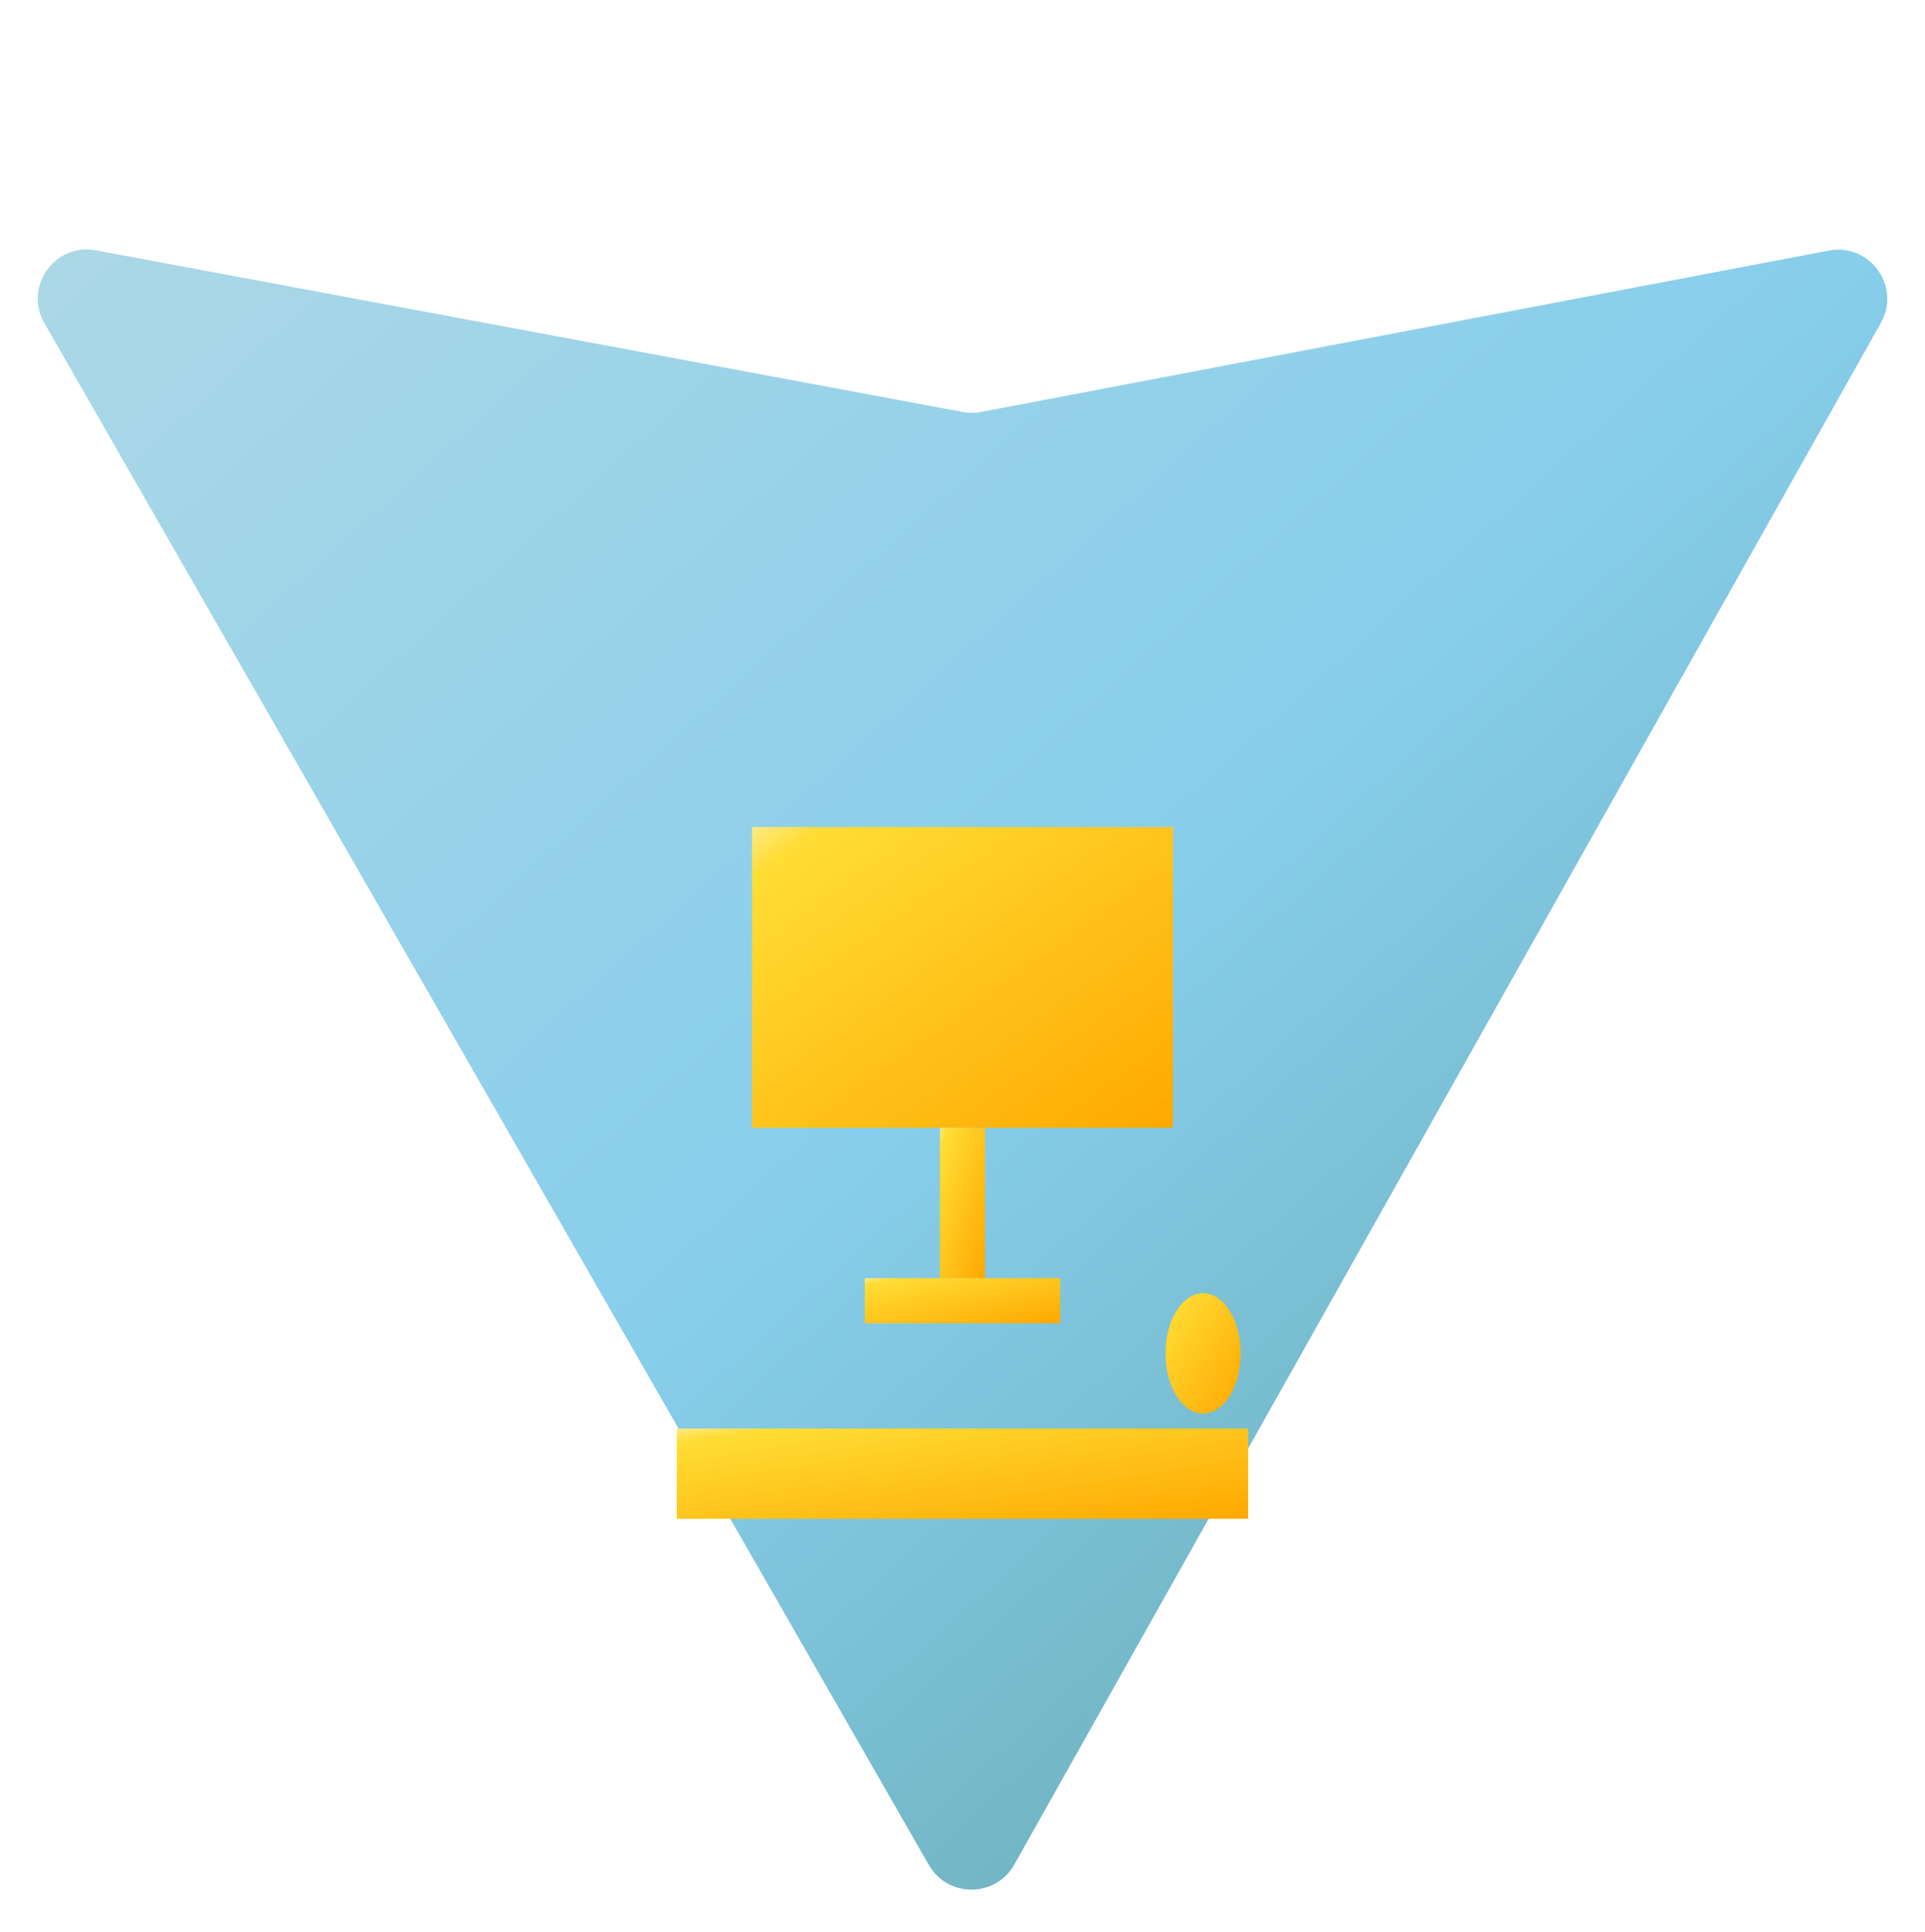 <svg xmlns="http://www.w3.org/2000/svg" xmlns:xlink="http://www.w3.org/1999/xlink" aria-hidden="true" role="img" class="iconify iconify--logos" width="31.88" height="32" preserveAspectRatio="xMidYMid meet" viewBox="0 0 256 257" style="background: transparent;">
  <defs>
    <linearGradient id="IconifyId1813088fe1fbc01fb466" x1="0%" x2="100%" y1="0%" y2="100%">
      <stop offset="0%" stop-color="#ADD8E6"></stop>
      <stop offset="50%" stop-color="#87CEEB"></stop>
      <stop offset="100%" stop-color="#5F9EA0"></stop>
    </linearGradient>
    <linearGradient id="micGradient" x1="0%" x2="100%" y1="0%" y2="100%">
      <stop offset="0%" stop-color="#FFEA83"></stop>
      <stop offset="8.333%" stop-color="#FFDD35"></stop>
      <stop offset="100%" stop-color="#FFA800"></stop>
    </linearGradient>
  </defs>
  <rect width="256" height="257" fill="transparent"/>
  <path fill="url(#IconifyId1813088fe1fbc01fb466)" d="M250.153 42.938L134.897 247.976c-2.483 4.44-8.862 4.466-11.382.048L5.875 42.958c-2.746-4.814 1.371-10.646 6.827-9.67l115.385 21.517a6.537 6.537 0 0 0 2.322-.004l112.867-21.483c5.438-.991 9.574 4.796 6.877 9.62Z"></path>
  <!-- PC -->
  <!-- モニター本体 -->
  <rect x="100" y="110" width="56" height="40" fill="url(#micGradient)"/>
  <!-- モニタースタンド -->
  <rect x="125" y="150" width="6" height="20" fill="url(#micGradient)"/>
  <!-- ベース -->
  <rect x="115" y="170" width="26" height="6" fill="url(#micGradient)"/>
  <!-- キーボード -->
  <rect x="90" y="190" width="76" height="12" fill="url(#micGradient)"/>
  <!-- マウス -->
  <ellipse cx="160" cy="180" rx="5" ry="8" fill="url(#micGradient)"/>
</svg>
